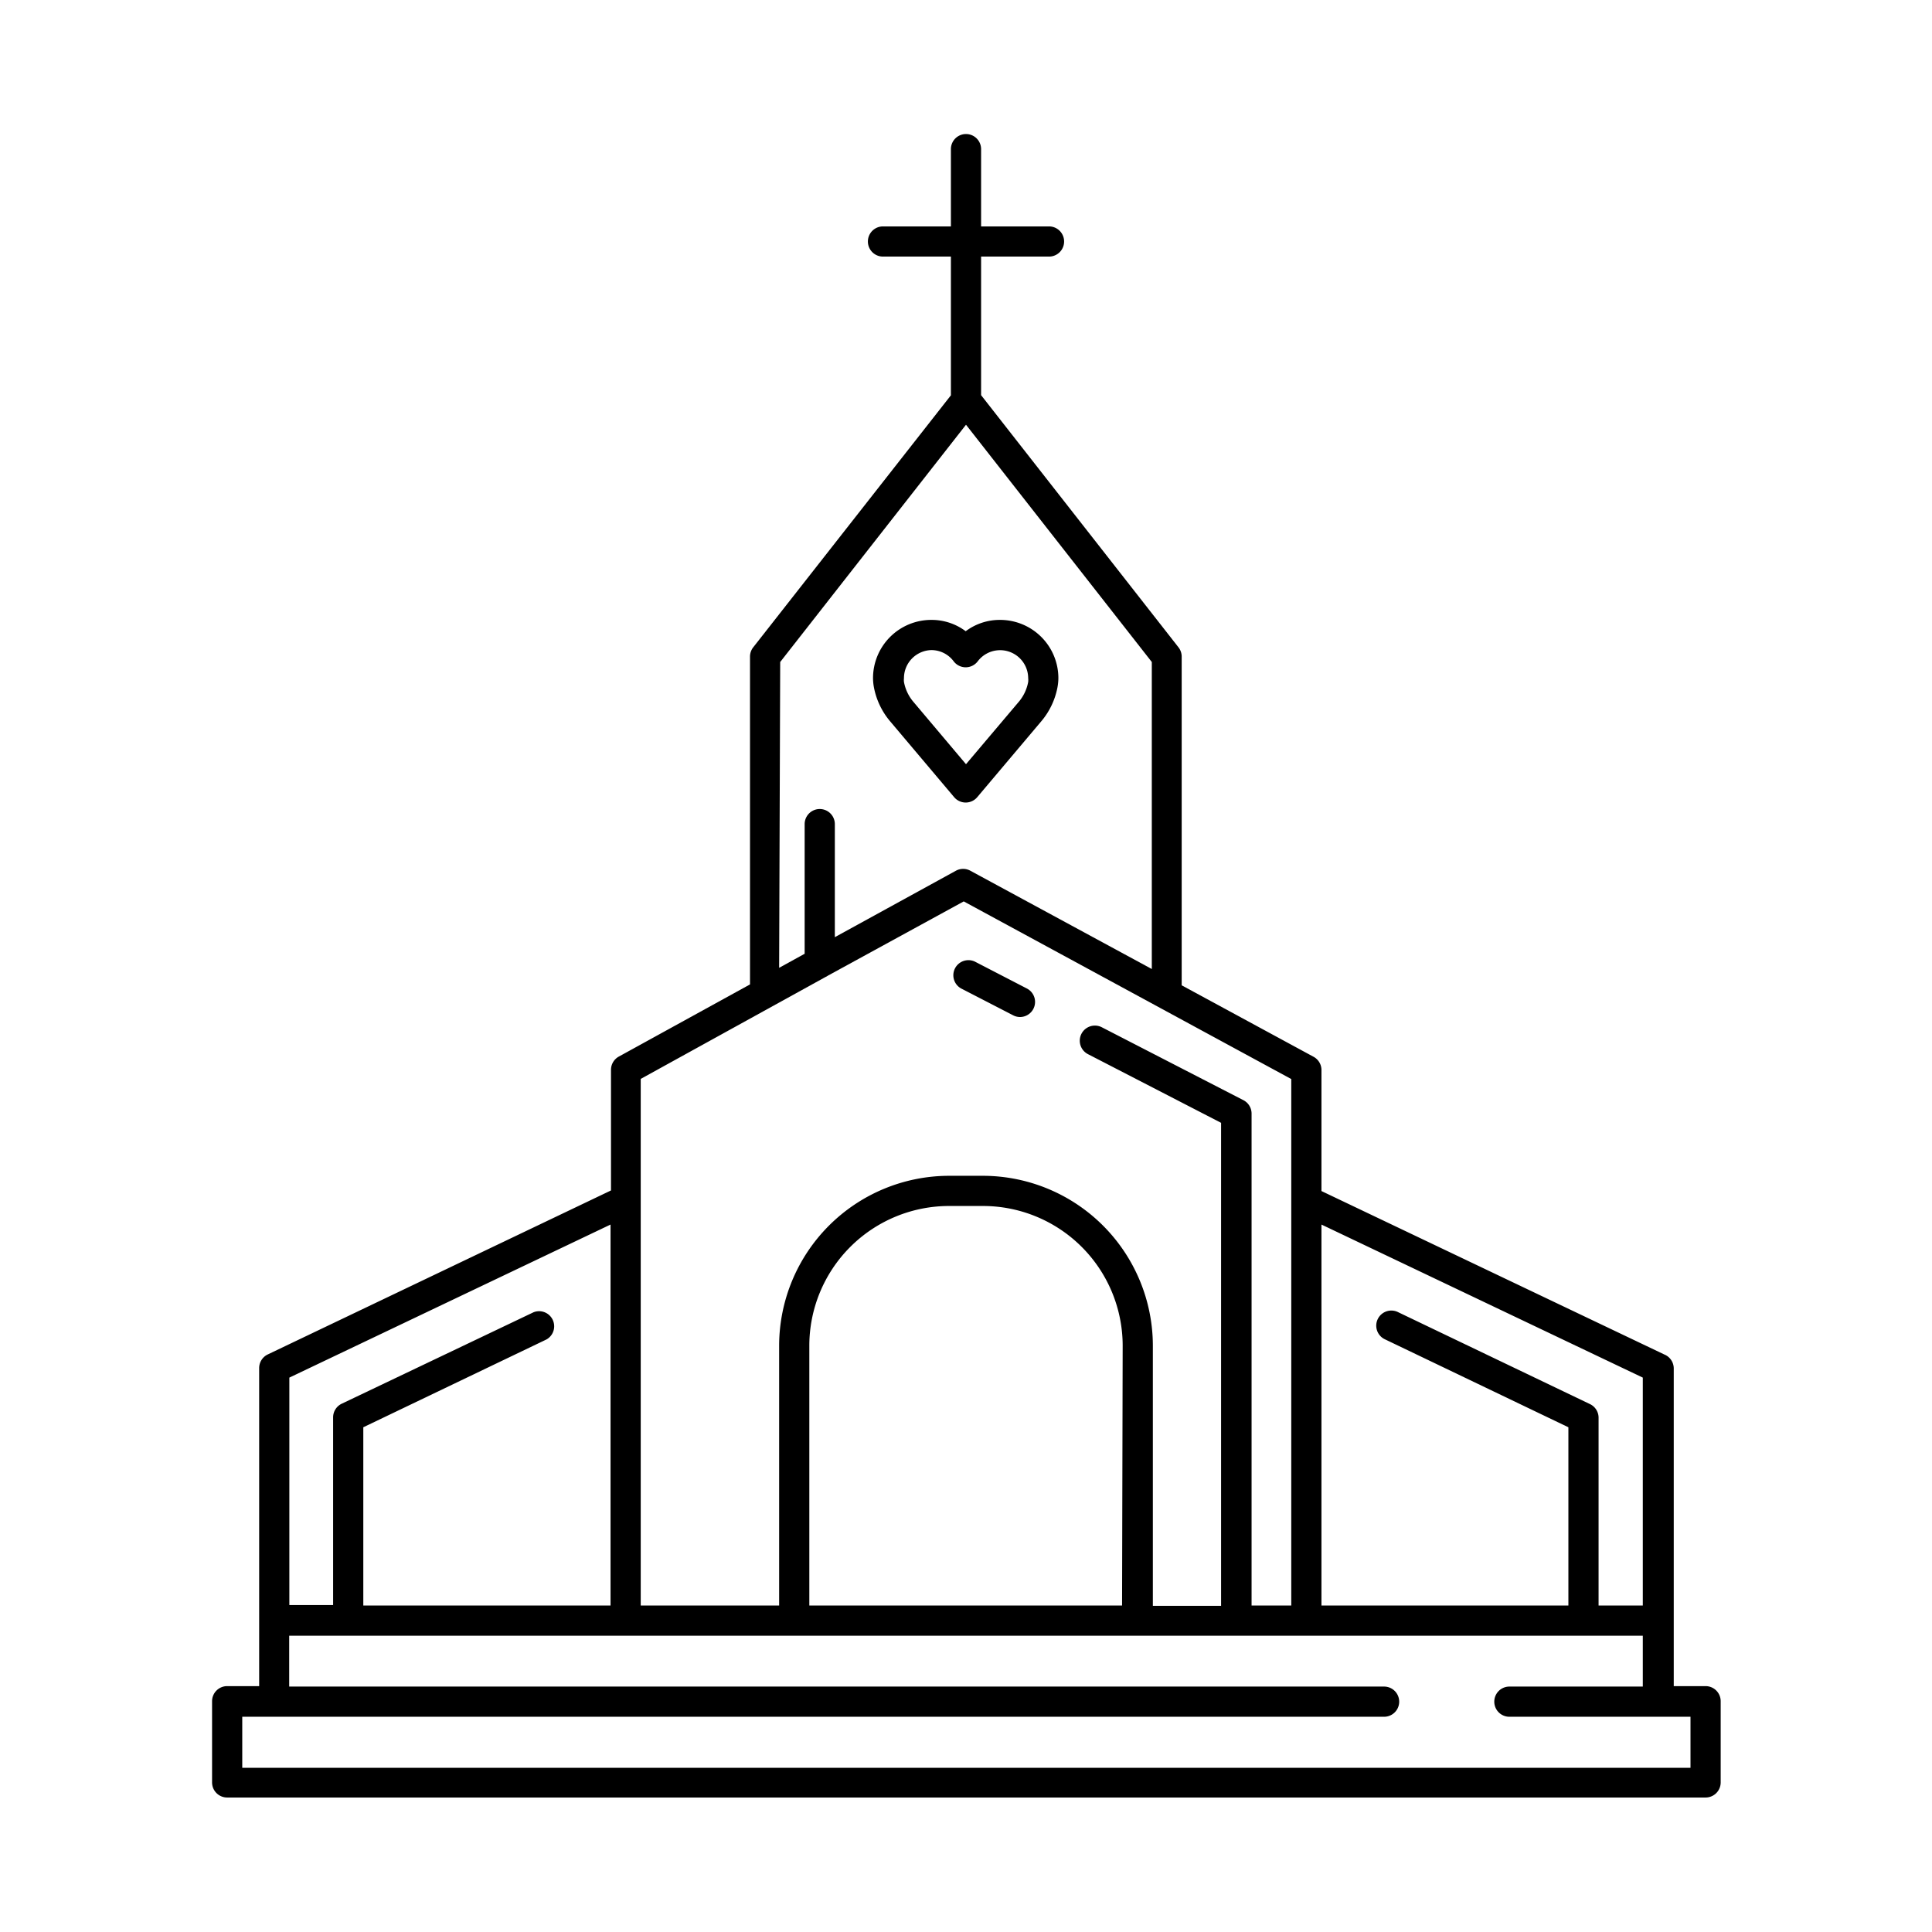 <?xml version="1.0" ?><svg data-name="Layer 1" id="Layer_1" viewBox="0 0 128 128" xmlns="http://www.w3.org/2000/svg"><title/><path d="M59,47.82l4.22,5a1,1,0,0,0,1.52,0l4.22-5a4.9,4.9,0,0,0,1.1-2.28,3.49,3.49,0,0,0,.06-.61,3.86,3.86,0,0,0-3.86-3.86,3.76,3.76,0,0,0-2.28.75,3.76,3.76,0,0,0-2.28-.75,3.86,3.86,0,0,0-3.86,3.86,3.49,3.49,0,0,0,.06.61A4.9,4.9,0,0,0,59,47.82Zm2.7-4.75a1.84,1.84,0,0,1,1.48.74,1,1,0,0,0,1.6,0,1.86,1.86,0,0,1,3.34,1.12,1.13,1.13,0,0,1,0,.25,2.83,2.83,0,0,1-.66,1.36L64,50.63l-3.45-4.09a2.83,2.83,0,0,1-.66-1.36,1.13,1.13,0,0,1,0-.25A1.86,1.86,0,0,1,61.72,43.07Z"/><path d="M63.68,65.49l3.45,1.78a1,1,0,0,0,.46.11,1,1,0,0,0,.46-1.88l-3.46-1.79a1,1,0,0,0-.91,1.78Z"/><path d="M110.27,89.74,87.55,78.91v-8A1,1,0,0,0,87,70l-8.71-4.72V43.51a1,1,0,0,0-.21-.62L65,26.18V17h4.5a1,1,0,1,0,0-2H65V9.88a1,1,0,1,0-2,0V15H58.5a1,1,0,0,0,0,2H63v9.19L49.9,42.89a1,1,0,0,0-.21.62V65.22L41,70a1,1,0,0,0-.52.87v8L17.73,89.74a1,1,0,0,0-.56.9v16.7a0,0,0,0,0,0,0v4.37H15.05a1,1,0,0,0-1,1v5.38a1,1,0,0,0,1,1H113a1,1,0,0,0,1-1v-5.38a1,1,0,0,0-1-1h-2.11V90.64A1,1,0,0,0,110.27,89.74Zm-1.43,1.53v15.1h-2.93V93.93a1,1,0,0,0-.56-.9L92.64,86.94a1,1,0,1,0-.87,1.8l12.14,5.82v11.81H87.55V81.13ZM51.69,43.86,64,28.14,76.31,43.86V64.2l-12-6.5a1,1,0,0,0-1,0l-8,4.39V54.6a1,1,0,0,0-2,0v8.59l-1.69.93Zm3,20.87a.83.83,0,0,0,.16-.09l9-4.92L85.55,71.49v34.88H82.92V73.78a1,1,0,0,0-.54-.89L73,68.06a1,1,0,1,0-.92,1.78l8.82,4.55v32H76.38V89.15A11.27,11.27,0,0,0,65.13,77.9H62.87A11.27,11.27,0,0,0,51.62,89.15v17.22H42.45V71.48Zm19.65,41.64H53.62V89.15a9.26,9.26,0,0,1,9.25-9.25h2.26a9.26,9.26,0,0,1,9.25,9.25ZM40.45,81.13v25.24H24.07V94.56l12.14-5.82a1,1,0,0,0-.86-1.8L22.64,93a1,1,0,0,0-.57.9v12.44h-2.9V91.27ZM100,111.74a1,1,0,0,0,0,2h12v3.38H16.05v-3.38H91.7a1,1,0,0,0,0-2H19.16v-3.37h89.68v3.37Z"/></svg>